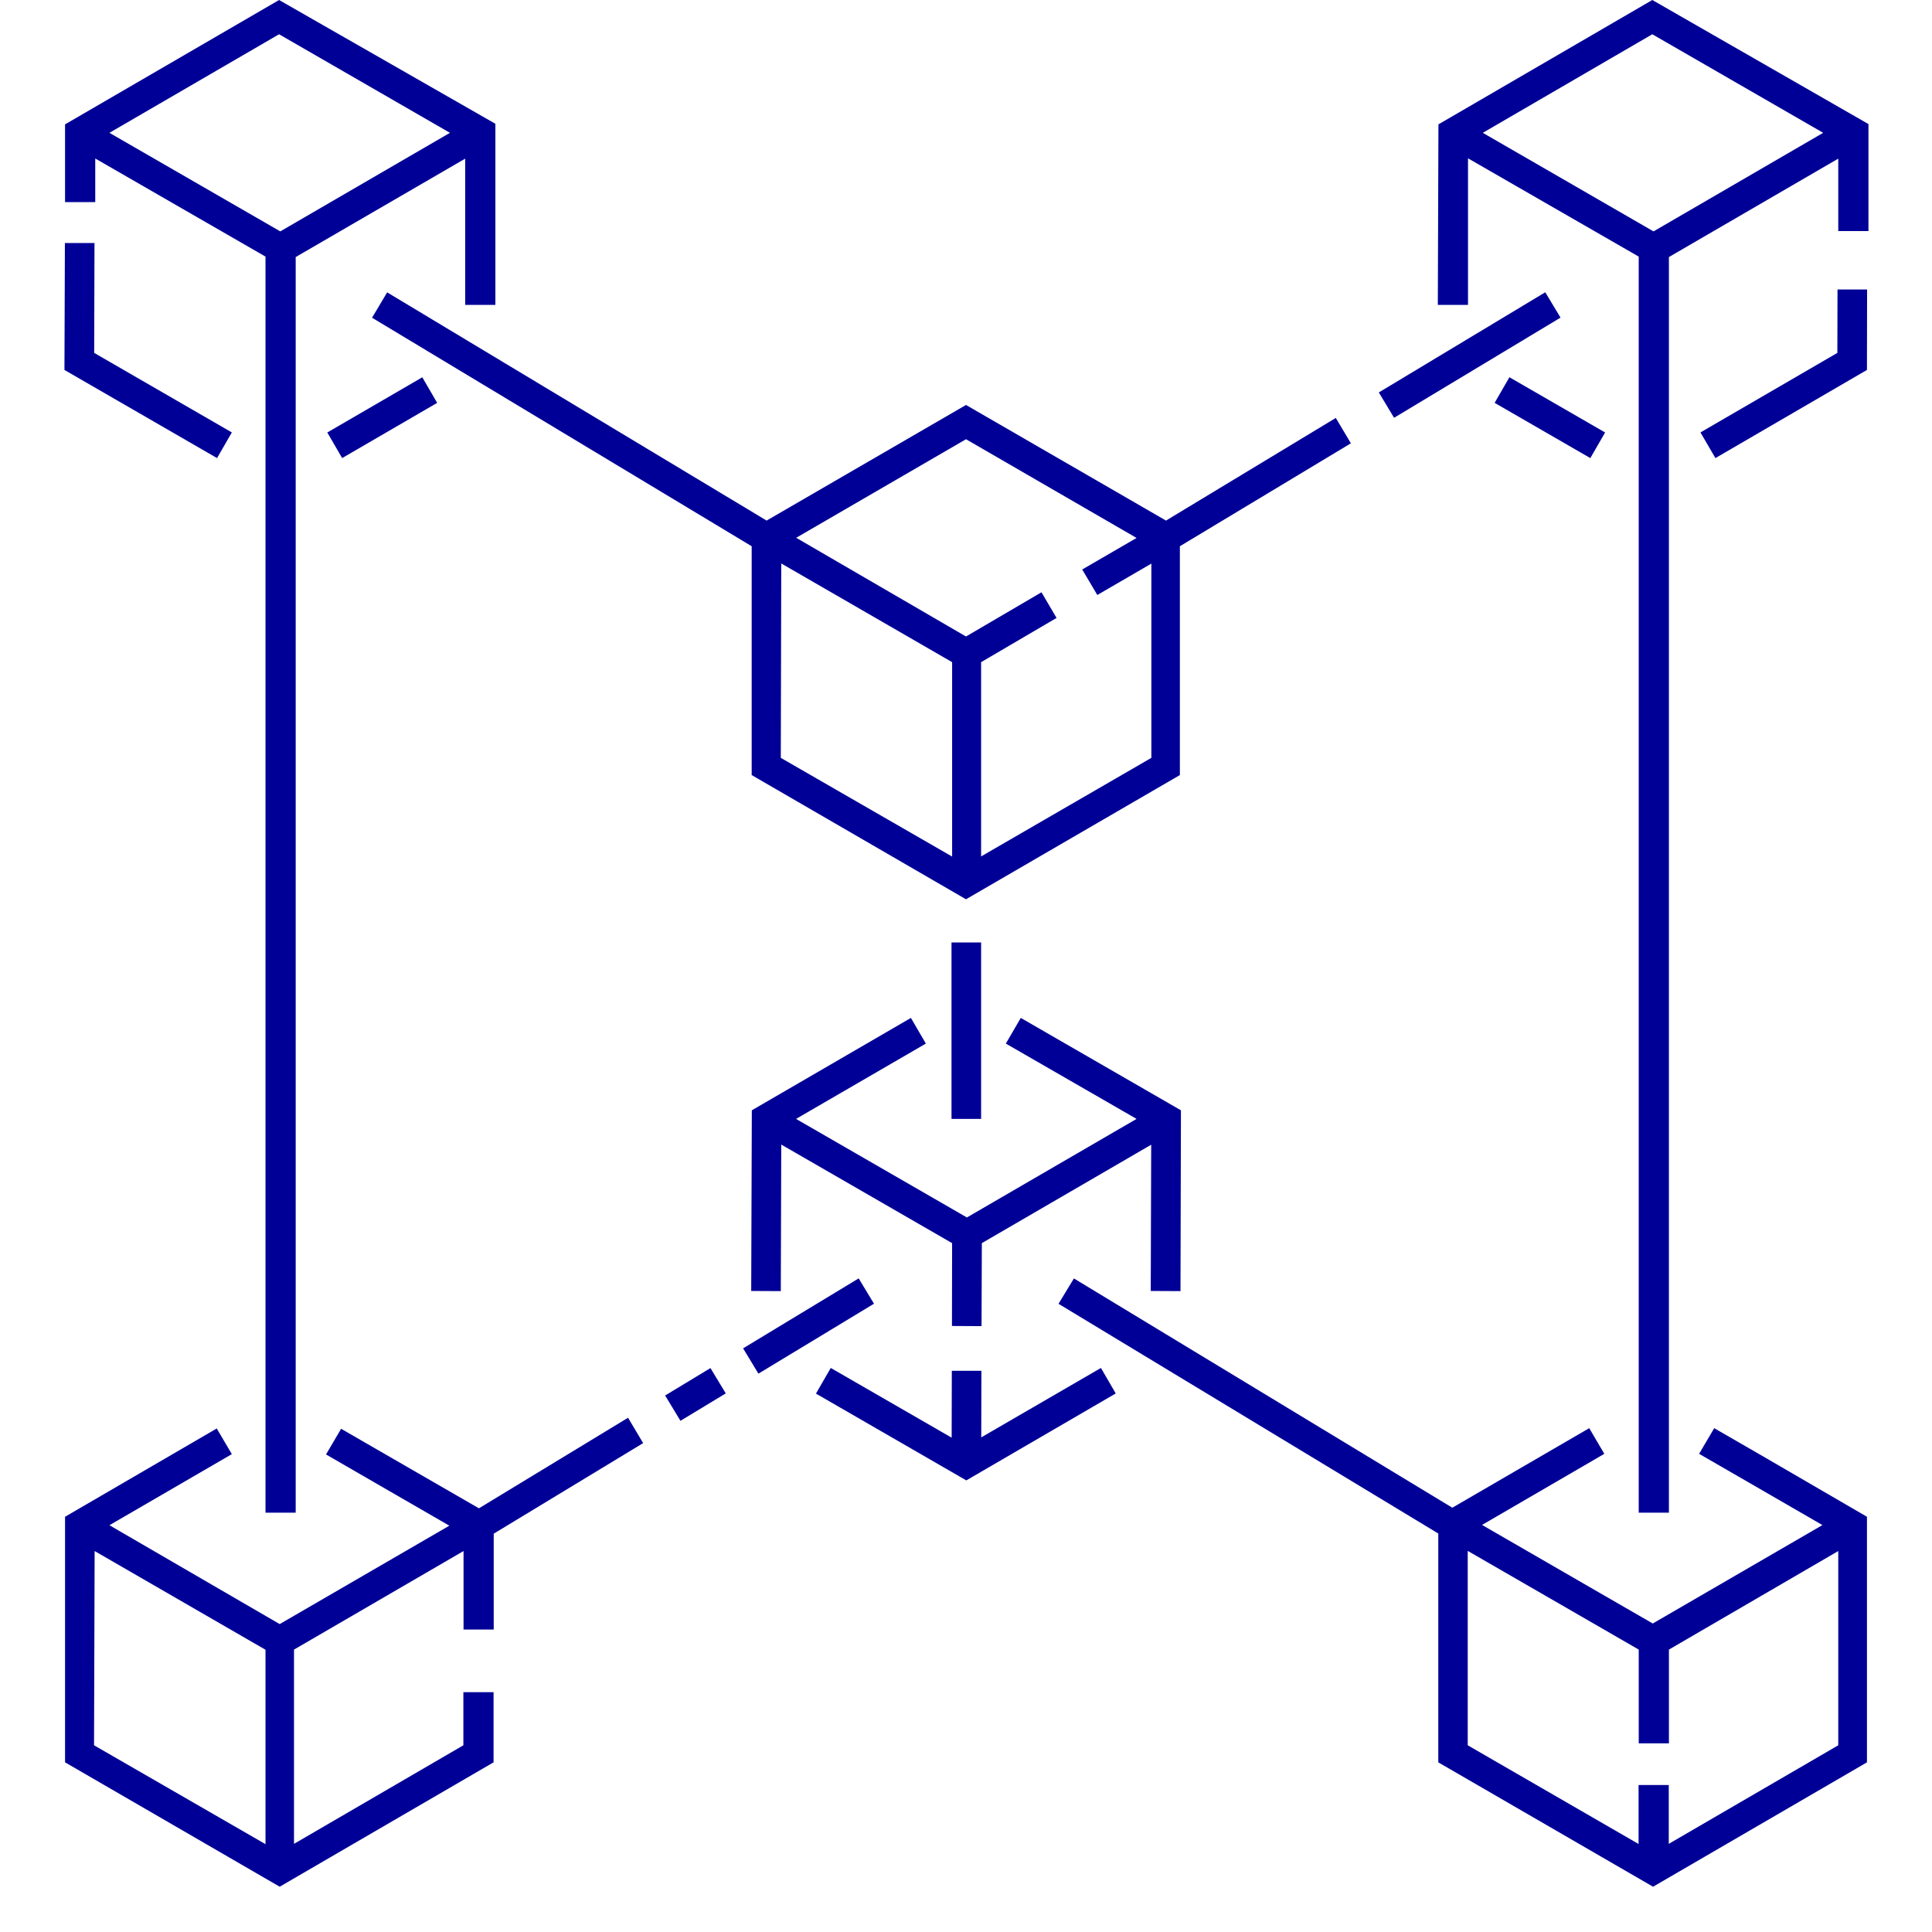 <?xml version="1.0" encoding="UTF-8"?> <svg xmlns="http://www.w3.org/2000/svg" width="120" height="120" viewBox="0 0 120 120" fill="none"><path d="M4.041 7.725V12.553H5.916V9.844L16.491 15.938V29.606V93.956H18.366V29.634V15.966L28.894 9.853V18.938H30.769V7.688L17.334 0L4.041 7.725ZM27.947 8.25L17.409 14.372L6.797 8.25L17.334 2.128L27.947 8.25Z" fill="#000097"></path><path d="M4.003 22.978L13.481 28.453L14.4 26.859L5.85 21.919L5.869 15.094H4.031L4.003 22.978Z" fill="#000097"></path><path d="M26.23 23.434L20.329 26.863L21.252 28.452L27.153 25.023L26.23 23.434Z" fill="#000097"></path><path d="M93.753 23.431L92.835 25.022L98.778 28.453L99.696 26.862L93.753 23.431Z" fill="#000097"></path><path d="M114.122 21.919L105.619 26.859L106.547 28.453L115.959 22.978L115.969 17.981H114.131L114.122 21.919Z" fill="#000097"></path><path d="M89.306 18.938H91.181V9.834L101.784 15.938V29.606V93.956H103.659V29.644V15.966L114.178 9.853V14.353H116.053V7.706L102.628 0L89.344 7.725L89.306 18.938ZM102.628 2.128L113.241 8.25L102.703 14.372L92.1 8.25L102.628 2.128Z" fill="#000097"></path><path d="M30.656 109.462V105.103H28.781V108.403L18.262 114.525V102.459L28.791 96.338V101.212H30.666V95.259L39.947 89.634L39.009 88.059L29.747 93.684L21.187 88.744L20.25 90.338L27.909 94.763L17.372 100.875L6.797 94.734L14.4 90.319L13.462 88.725L4.041 94.209V109.462L17.372 117.187L30.656 109.462ZM5.878 96.338L16.491 102.469V114.544L5.841 108.403L5.878 96.338Z" fill="#000097"></path><path d="M56.578 63.225L46.697 68.963L46.659 80.184L48.497 80.194L48.525 71.091L59.137 77.213L59.128 82.359L60.965 82.369L60.984 77.213L71.503 71.1L71.475 80.184L73.322 80.194L73.35 68.963L63.403 63.225L62.475 64.819L70.594 69.497L60.056 75.619L49.444 69.497L57.506 64.819L56.578 63.225Z" fill="#000097"></path><path d="M69.3 86.55L68.381 84.966L60.947 89.278L60.956 85.144H59.119L59.109 89.297L51.6 84.966L50.681 86.559L60.019 91.95L69.3 86.55Z" fill="#000097"></path><path d="M60.938 58.538H59.1V69.497H60.938V58.538Z" fill="#000097"></path><path d="M95.979 18.154L85.641 24.375L86.589 25.95L96.927 19.728L95.979 18.154Z" fill="#000097"></path><path d="M72.422 32.334L60 25.153L47.616 32.334L24.047 18.159L23.109 19.734L46.688 33.928V48.141L60 55.856L73.284 48.141V33.928L83.906 27.534L82.969 25.959L72.422 32.334ZM48.525 34.997L59.138 41.128V53.203L48.497 47.072L48.525 34.997ZM60.938 53.194V41.128L65.625 38.381L64.688 36.788L60 39.534L49.453 33.403L60 27.281L70.594 33.413L67.219 35.372L68.156 36.956L71.513 35.006V47.072L60.938 53.194Z" fill="#000097"></path><path d="M53.334 79.403L46.155 83.748L47.107 85.32L54.285 80.976L53.334 79.403Z" fill="#000097"></path><path d="M44.128 84.974L41.312 86.677L42.264 88.249L45.079 86.546L44.128 84.974Z" fill="#000097"></path><path d="M65.747 80.981L89.335 95.25V109.463L102.675 117.188L115.96 109.463V94.209L109.51 90.459L106.472 88.706L105.535 90.3L108.572 92.053L113.194 94.725L102.656 100.838L99.647 99.103L92.053 94.716L99.647 90.3L98.71 88.706L90.206 93.647L66.703 79.406L65.747 80.981ZM101.785 102.459V108.281H103.66V102.459L114.178 96.338V108.403L103.65 114.525V110.869H101.775V114.534L91.163 108.403V96.328L98.766 100.716L101.785 102.459Z" fill="#000097"></path></svg> 